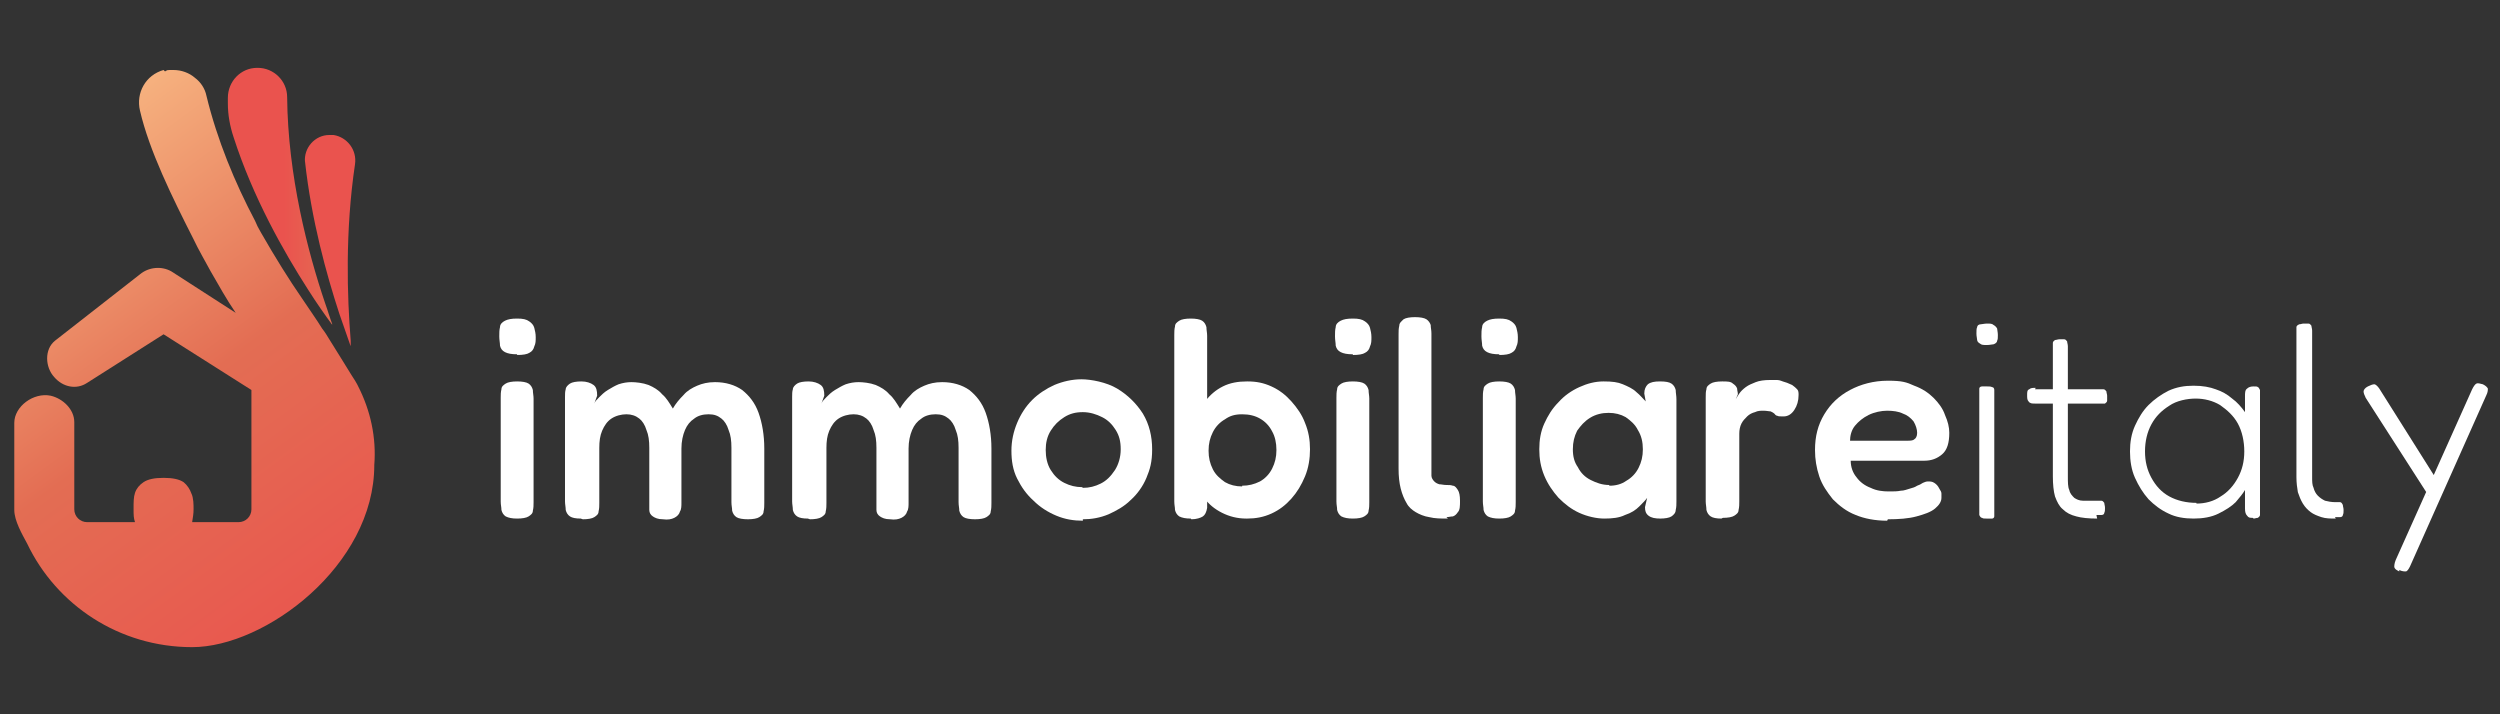 <?xml version="1.0" encoding="UTF-8"?>
<svg id="Livello_1" data-name="Livello 1" xmlns="http://www.w3.org/2000/svg" version="1.1" xmlns:xlink="http://www.w3.org/1999/xlink" viewBox="0 0 350 100">
  <rect x="0" y="0" width="350" height="100" fill="#333333" stroke="none"/>
  <defs>
    <style>
      .cls-1 {
        clip-path: url(#clippath-2);
      }

      .cls-2 {
        fill: url(#Sfumatura_senza_nome_12);
      }

      .cls-2, .cls-3, .cls-4, .cls-5, .cls-6 {
        stroke-width: 0px;
      }

      .cls-3 {
        fill: none;
      }

      .cls-7 {
        clip-path: url(#clippath-1);
      }

      .cls-4 {
        fill: url(#Sfumatura_senza_nome_13);
      }

      .cls-8 {
        clip-path: url(#clippath);
      }

      .cls-5 {
        fill: url(#Sfumatura_senza_nome_11);
      }

      .cls-6 {
        fill: #fff;
      }
    </style>
    <clipPath id="clippath">
      <path class="cls-3" d="M42.7,22.6c.9,8.2,3,15.8,4.8,21.3.6,1.7,1.1,3.2,1.6,4.6,0-.3,0-.5,0-.8-.5-6.1-.8-15.3.6-24.7.3-2-1.1-3.8-3-4.1,0,0-.1,0-.2,0-.1,0-.2,0-.4,0-2,0-3.6,1.8-3.4,3.8"/>
    </clipPath>
    <linearGradient id="Sfumatura_senza_nome_11" data-name="Sfumatura senza nome 11" x1="-346.4" y1="533.9" x2="-344.9" y2="533.9" gradientTransform="translate(1611.8 2451.8) scale(4.5 -4.5)" gradientUnits="userSpaceOnUse">
      <stop offset="0" stop-color="#ea534e"/>
      <stop offset="0" stop-color="#ea534e"/>
      <stop offset=".5" stop-color="#e36d53"/>
      <stop offset="1" stop-color="#f8b883"/>
    </linearGradient>
    <clipPath id="clippath-1">
      <path class="cls-3" d="M36,9.5c-2.3,0-4.1,1.9-4.1,4.2,0,.3,0,.5,0,.8,0,1.6.3,3.2.8,4.7,2.7,8.4,7,16,10.4,21.3,1.2,1.9,2.4,3.6,3.5,5.1-.4-1-.7-2.1-1.1-3.2-2.4-7.1-5.2-17.8-5.3-28.8,0-2.3-1.9-4.1-4.1-4.1h0"/>
    </clipPath>
    <linearGradient id="Sfumatura_senza_nome_12" data-name="Sfumatura senza nome 12" x1="-385.5" y1="501.1" x2="-384" y2="501.1" gradientTransform="translate(3702 4798) scale(9.5 -9.5)" gradientUnits="userSpaceOnUse">
      <stop offset="0" stop-color="#ea534e"/>
      <stop offset="0" stop-color="#ea534e"/>
      <stop offset=".5" stop-color="#e36d53"/>
      <stop offset="1" stop-color="#f8b883"/>
    </linearGradient>
    <clipPath id="clippath-2">
      <path class="cls-3" d="M22.9,9.8c-2.5.7-3.9,3.2-3.3,5.7,1.3,5.6,4.5,12.1,7.5,18,.7,1.5,1.6,3,2.4,4.5,1.1,1.9,2.2,3.9,3.5,5.8l-9-5.8c-1.4-.8-3.2-.6-4.4.4l-11.9,9.3c-1.5,1.2-1.4,3.7-.1,5.1,1.2,1.4,3.1,1.8,4.6.8l10.7-6.8,12.3,7.8v16.7c0,1-.8,1.8-1.8,1.8h-6.5c.1-.6.2-1.2.2-1.8s0-1.6-.3-2.2c-.2-.6-.6-1.2-1.1-1.6-.6-.4-1.5-.6-2.8-.6s-2.2.2-2.8.6c-.6.4-1,.9-1.2,1.5-.2.6-.2,1.3-.2,2.2s0,1.3.2,1.9h-6.7c-1,0-1.8-.8-1.8-1.8v-12.2c0-1.8-1.6-3.3-3.3-3.7-2.4-.5-5.1,1.5-5.1,3.8v12.2c0,1.5,1.1,3.4,1.8,4.7,4.1,8.6,12.9,14.5,23.1,14.5s25.5-11.4,25.5-25.5c.3-3.8-.5-7.6-2.3-11.1,0,0,0,0-.1-.2-.1-.2-.4-.7-.8-1.3-.7-1.1-1.7-2.8-3.1-5-.3-.5-.6-1-1-1.5-.8-1.3-1.8-2.7-2.8-4.2-1.8-2.6-3.8-5.8-5.8-9.3-.3-.5-.6-1.1-.8-1.6-2.8-5.3-5.3-11.3-6.8-17.5-.2-1-.8-1.9-1.6-2.5-.8-.7-1.9-1.1-3-1.1s-.8,0-1.2.2"/>
    </clipPath>
    <linearGradient id="Sfumatura_senza_nome_13" data-name="Sfumatura senza nome 13" x1="-420" y1="463.3" x2="-418.5" y2="463.3" gradientTransform="translate(26197 -23634.1) rotate(-90) scale(56.5 -56.5)" gradientUnits="userSpaceOnUse">
      <stop offset="0" stop-color="#ea534e"/>
      <stop offset="0" stop-color="#ea534e"/>
      <stop offset=".5" stop-color="#e36d53"/>
      <stop offset="1" stop-color="#f8b883"/>
    </linearGradient>
  </defs>
  <path class="cls-6" d="M72.4,49.6c-.8,0-1.3-.1-1.7-.3-.4-.2-.6-.5-.7-.9,0-.4-.1-.8-.1-1.3s0-.9.1-1.3c0-.4.3-.7.7-.9.4-.2.9-.3,1.7-.3s1.3.1,1.7.4c.3.2.6.5.7.9.1.4.2.8.2,1.3s0,.9-.2,1.3c-.1.4-.3.7-.7.9-.3.2-.9.3-1.7.3M72.4,72.6c-.7,0-1.2-.1-1.6-.3-.3-.2-.5-.5-.6-.9,0-.4-.1-.7-.1-1.2v-14.5c0-.4,0-.8.1-1.2,0-.4.3-.6.6-.8.3-.2.9-.3,1.6-.3s1.3.1,1.6.3c.3.2.5.5.6.9,0,.4.1.8.1,1.2v14.5c0,.4,0,.8-.1,1.2,0,.4-.3.6-.6.8-.3.2-.9.3-1.6.3"/>
  <path class="cls-6" d="M81.3,72.6c-.7,0-1.2-.1-1.5-.3-.3-.2-.5-.5-.6-.9,0-.4-.1-.8-.1-1.2v-14.6c0-.4,0-.8.1-1.1,0-.3.3-.6.6-.8.3-.2.9-.3,1.6-.3s1.3.2,1.7.5c.4.3.5.8.5,1.5l-.4,1.1c.1-.3.4-.6.7-.9.3-.3.7-.7,1.2-1,.5-.3,1-.6,1.5-.8.6-.2,1.2-.3,1.8-.3s1.6.1,2.4.4c.7.3,1.4.7,1.9,1.3.6.5,1,1.2,1.5,2,.4-.7.9-1.3,1.5-1.9.5-.6,1.2-1,1.9-1.3.7-.3,1.5-.5,2.5-.5,1.5,0,2.8.4,3.8,1.1,1,.8,1.8,1.8,2.3,3.2.5,1.4.8,3.1.8,5v7.6c0,.4,0,.8-.1,1.2,0,.4-.3.6-.6.8s-.9.3-1.6.3-1.3-.1-1.6-.3-.5-.5-.6-.9c0-.4-.1-.7-.1-1.2v-7.6c0-1-.1-1.8-.4-2.5-.2-.7-.6-1.3-1-1.6-.5-.4-1-.6-1.8-.6s-1.5.2-2,.6c-.6.4-1,.9-1.3,1.6-.3.7-.5,1.6-.5,2.6v7.6c0,.4,0,.9-.2,1.2-.1.4-.4.7-.8.9-.4.2-.9.3-1.6.2-.7,0-1.1-.2-1.4-.4-.3-.2-.5-.5-.5-.9,0-.4,0-.7,0-1.1v-7.6c0-1-.1-1.8-.4-2.5-.2-.7-.6-1.3-1-1.6-.5-.4-1.1-.6-1.8-.6s-1.5.2-2.1.6c-.6.4-1,1-1.3,1.7-.3.7-.4,1.5-.4,2.4v7.7c0,.4,0,.8-.1,1.2,0,.4-.3.6-.6.8-.3.2-.9.3-1.6.3"/>
  <path class="cls-6" d="M113.1,72.6c-.7,0-1.2-.1-1.5-.3-.3-.2-.5-.5-.6-.9,0-.4-.1-.8-.1-1.2v-14.6c0-.4,0-.8.1-1.1,0-.3.3-.6.6-.8.3-.2.9-.3,1.6-.3s1.3.2,1.7.5c.4.3.5.8.5,1.5l-.4,1.1c.1-.3.4-.6.7-.9.3-.3.7-.7,1.2-1,.5-.3,1-.6,1.5-.8.6-.2,1.2-.3,1.8-.3s1.6.1,2.4.4c.7.3,1.4.7,1.9,1.3.6.5,1,1.2,1.5,2,.4-.7.9-1.3,1.5-1.9.5-.6,1.2-1,1.9-1.3.7-.3,1.5-.5,2.5-.5,1.5,0,2.8.4,3.8,1.1,1,.8,1.8,1.8,2.3,3.2.5,1.4.8,3.1.8,5v7.6c0,.4,0,.8-.1,1.2,0,.4-.3.6-.6.8s-.9.3-1.6.3-1.3-.1-1.6-.3-.5-.5-.6-.9c0-.4-.1-.7-.1-1.2v-7.6c0-1-.1-1.8-.4-2.5-.2-.7-.6-1.3-1-1.6-.5-.4-1-.6-1.8-.6s-1.5.2-2,.6c-.6.4-1,.9-1.3,1.6-.3.7-.5,1.6-.5,2.6v7.6c0,.4,0,.9-.2,1.2-.1.4-.4.7-.8.9-.4.2-.9.3-1.6.2-.7,0-1.1-.2-1.4-.4-.3-.2-.5-.5-.5-.9,0-.4,0-.7,0-1.1v-7.6c0-1-.1-1.8-.4-2.5-.2-.7-.6-1.3-1-1.6-.5-.4-1.1-.6-1.8-.6s-1.5.2-2.1.6c-.6.4-1,1-1.3,1.7-.3.7-.4,1.5-.4,2.4v7.7c0,.4,0,.8-.1,1.2,0,.4-.3.6-.6.8-.3.2-.9.3-1.6.3"/>
  <path class="cls-6" d="M151.6,72.9c-1.3,0-2.5-.2-3.7-.7-1.2-.5-2.3-1.2-3.2-2.1-1-.9-1.7-1.9-2.3-3.1-.6-1.2-.8-2.5-.8-3.9s.3-2.7.8-3.9c.5-1.2,1.2-2.3,2.1-3.2s2-1.6,3.1-2.1c1.2-.5,2.5-.8,3.8-.8s3.5.4,5,1.3c1.5.9,2.7,2.1,3.6,3.5.9,1.5,1.3,3.2,1.3,5s-.3,2.8-.8,4c-.5,1.2-1.3,2.3-2.2,3.1-.9.9-2,1.5-3.1,2-1.2.5-2.4.7-3.6.7M151.6,68.3c.9,0,1.7-.2,2.5-.6.8-.4,1.4-1,2-1.9.5-.8.8-1.8.8-2.9s-.2-1.9-.7-2.7c-.5-.8-1.1-1.4-1.9-1.8-.8-.4-1.7-.7-2.7-.7s-1.8.2-2.6.7c-.8.5-1.4,1.1-1.9,1.9-.5.8-.7,1.7-.7,2.7s.2,2,.7,2.8c.5.8,1.1,1.4,1.9,1.8.8.4,1.6.6,2.5.6"/>
  <path class="cls-6" d="M166.7,72.6c-.7,0-1.2-.1-1.6-.3-.3-.2-.5-.5-.6-.9,0-.4-.1-.7-.1-1.2v-23.3c0-.4,0-.8.1-1.2,0-.4.3-.6.6-.8.3-.2.9-.3,1.6-.3s1.3.1,1.6.3c.3.2.5.5.6.9,0,.4.1.8.1,1.2v24.1c-.1.6-.3,1-.6,1.2-.3.2-.9.4-1.6.4M174.5,72.6c-1.3,0-2.4-.3-3.4-.8-1-.5-1.9-1.2-2.5-2.1-.7-.9-1.2-1.9-1.6-3.1-.4-1.2-.5-2.4-.5-3.7,0-1.3.2-2.6.6-3.7.4-1.2.9-2.2,1.6-3,.7-.9,1.5-1.6,2.5-2.1,1-.5,2.1-.7,3.4-.7s2.3.2,3.4.7c1.1.5,2,1.2,2.8,2.1.8.9,1.5,1.9,1.9,3,.5,1.2.7,2.4.7,3.7s-.2,2.6-.7,3.8c-.5,1.2-1.1,2.2-1.9,3.1-.8.9-1.7,1.6-2.8,2.1-1.1.5-2.2.7-3.4.7M173.9,68c.9,0,1.7-.2,2.5-.6.7-.4,1.3-1,1.7-1.8.4-.8.6-1.6.6-2.6s-.2-1.9-.6-2.6c-.4-.8-1-1.4-1.7-1.8-.7-.4-1.5-.6-2.5-.6s-1.7.2-2.4.7c-.7.4-1.3,1-1.7,1.8-.4.8-.6,1.6-.6,2.6s.2,1.8.6,2.6c.4.8,1,1.3,1.7,1.8.7.4,1.5.6,2.4.6"/>
  <path class="cls-6" d="M189.4,49.6c-.8,0-1.3-.1-1.7-.3-.4-.2-.6-.5-.7-.9,0-.4-.1-.8-.1-1.3s0-.9.1-1.3c0-.4.3-.7.7-.9.4-.2.9-.3,1.7-.3s1.3.1,1.7.4c.3.2.6.5.7.9.1.4.2.8.2,1.3s0,.9-.2,1.3c-.1.4-.3.7-.7.9-.3.2-.9.3-1.7.3M189.4,72.6c-.7,0-1.2-.1-1.6-.3-.3-.2-.5-.5-.6-.9,0-.4-.1-.7-.1-1.2v-14.5c0-.4,0-.8.1-1.2,0-.4.3-.6.6-.8.3-.2.9-.3,1.6-.3s1.3.1,1.6.3c.3.2.5.5.6.9,0,.4.1.8.1,1.2v14.5c0,.4,0,.8-.1,1.2,0,.4-.3.6-.6.8-.3.2-.9.3-1.6.3"/>
  <path class="cls-6" d="M202.7,72.6c-1,0-1.8,0-2.6-.2-.7-.1-1.4-.4-1.9-.7-.5-.3-1-.7-1.3-1.3-.3-.5-.6-1.2-.8-2-.2-.8-.3-1.7-.3-2.8v-18.8c0-.4,0-.8.1-1.2,0-.4.3-.6.6-.9.3-.2.9-.3,1.6-.3s1.3.1,1.6.3.5.5.6.8c0,.4.1.7.1,1.2v18.7c0,.5,0,.9,0,1.2,0,.3.2.6.4.8.2.2.4.3.7.4.3,0,.6.1,1,.1s.6,0,.9.1c.3,0,.5.3.7.6.2.3.3.8.3,1.5s0,1.3-.3,1.6c-.2.3-.4.5-.7.6-.3,0-.6.1-.9.1"/>
  <path class="cls-6" d="M209.9,49.6c-.8,0-1.3-.1-1.7-.3-.4-.2-.6-.5-.7-.9,0-.4-.1-.8-.1-1.3s0-.9.1-1.3c0-.4.3-.7.7-.9.4-.2.9-.3,1.7-.3s1.3.1,1.7.4c.3.2.6.5.7.9.1.4.2.8.2,1.3s0,.9-.2,1.3c-.1.4-.3.7-.7.9-.3.2-.9.3-1.7.3M209.9,72.6c-.7,0-1.2-.1-1.6-.3-.3-.2-.5-.5-.6-.9,0-.4-.1-.7-.1-1.2v-14.5c0-.4,0-.8.1-1.2,0-.4.3-.6.6-.8.3-.2.9-.3,1.6-.3s1.3.1,1.6.3c.3.2.5.5.6.9,0,.4.1.8.1,1.2v14.5c0,.4,0,.8-.1,1.2,0,.4-.3.6-.6.8-.3.2-.9.3-1.6.3"/>
  <path class="cls-6" d="M232.5,72.6c-.8,0-1.3-.1-1.7-.4-.4-.3-.5-.7-.5-1.2l.3-1.3c-.2.3-.6.7-1.1,1.2-.5.5-1.1.9-2,1.2-.8.4-1.8.5-2.9.5s-2.4-.3-3.5-.8c-1.1-.5-2-1.2-2.9-2.1-.8-.9-1.5-1.9-2-3.1-.5-1.2-.7-2.4-.7-3.7s.2-2.5.7-3.6c.5-1.1,1.1-2.1,2-3,.8-.9,1.8-1.6,2.9-2.1,1.1-.5,2.2-.8,3.4-.8s2,.1,2.7.4c.7.3,1.4.6,1.9,1.1.5.4.9.9,1.3,1.3l-.2-1.1c0-.6.2-1,.5-1.3.4-.3.9-.4,1.7-.4s1.3.1,1.6.3c.3.2.5.5.6.9,0,.4.1.8.1,1.3v14.3c0,.4,0,.8-.1,1.2,0,.4-.3.7-.6.9-.3.2-.9.3-1.6.3M225.3,68c.9,0,1.7-.2,2.4-.7.7-.4,1.3-1,1.7-1.8.4-.8.6-1.6.6-2.6s-.2-1.9-.7-2.7c-.4-.8-1-1.3-1.7-1.8-.7-.4-1.5-.6-2.4-.6s-1.8.2-2.6.7c-.8.5-1.3,1.1-1.8,1.8-.4.8-.6,1.6-.6,2.6s.2,1.8.7,2.5c.4.8,1,1.4,1.8,1.8.8.4,1.6.7,2.6.7"/>
  <path class="cls-6" d="M241,72.6c-.7,0-1.2-.1-1.5-.3-.3-.2-.5-.5-.6-.9,0-.4-.1-.8-.1-1.2v-14.5c0-.5,0-.9.1-1.2,0-.4.3-.6.6-.8.3-.2.9-.3,1.6-.3s1.2,0,1.5.3c.3.2.5.4.6.7,0,.3.1.5.1.8l-.3.7c.1-.2.3-.5.5-.8.2-.3.5-.6.9-.9.4-.3.9-.5,1.4-.7.5-.2,1.2-.3,2-.3s.6,0,1,0c.4,0,.7.2,1.1.3.4.1.7.3,1,.4.3.2.5.4.7.6.2.2.2.5.2.8,0,.8-.2,1.5-.6,2.1-.4.6-.9.9-1.5.9s-.7,0-.9-.1c-.2,0-.3-.2-.4-.3-.1-.1-.3-.2-.5-.3-.2,0-.6-.1-1-.1s-.8,0-1.2.2c-.4.1-.8.3-1.1.6-.3.3-.6.6-.8,1-.2.4-.3.9-.3,1.4v9.5c0,.4,0,.8-.1,1.2,0,.4-.3.6-.6.8-.3.2-.9.3-1.6.3"/>
  <path class="cls-6" d="M264.2,72.9c-1.7,0-3.2-.3-4.4-.8-1.3-.5-2.3-1.3-3.2-2.2-.8-1-1.5-2-1.9-3.2-.4-1.2-.6-2.4-.6-3.7,0-1.9.4-3.5,1.3-5,.9-1.5,2.1-2.6,3.6-3.4,1.5-.8,3.3-1.3,5.3-1.3s2.6.2,3.7.7c1.1.4,2,1,2.7,1.7.7.7,1.3,1.5,1.6,2.4.4.9.6,1.7.6,2.5,0,1.4-.3,2.4-1,3-.7.6-1.5.9-2.5.9h-10.3c0,.9.3,1.7.8,2.3.5.7,1.2,1.2,2,1.5.8.4,1.7.5,2.5.5s1.2,0,1.7-.1c.5,0,.9-.2,1.3-.3s.7-.2,1-.4c.3-.1.5-.2.8-.4.2-.1.5-.2.7-.2.3,0,.6,0,.9.2.3.2.5.4.7.8.2.3.3.5.3.7,0,.2,0,.4,0,.6,0,.5-.3,1-.9,1.5-.6.5-1.5.8-2.6,1.1-1.1.3-2.5.4-4,.4M259,61.7h8c.4,0,.8,0,1-.2.2-.1.4-.4.4-.9s-.2-1.1-.5-1.6c-.4-.5-.9-.9-1.5-1.1-.6-.3-1.4-.4-2.2-.4s-1.8.2-2.6.6c-.8.4-1.4.9-1.9,1.5s-.7,1.4-.7,2.2"/>
  <path class="cls-6" d="M278.1,48.3c-.4,0-.7,0-.9-.2-.2-.1-.4-.3-.4-.5,0-.2-.1-.5-.1-.9s0-.7.1-.9c0-.2.2-.4.5-.4.2,0,.5-.1.9-.1s.7,0,.9.2c.2.1.4.3.5.5,0,.2.1.5.1.9s0,.6-.1.8c0,.2-.2.4-.5.5-.2,0-.5.1-.9.1M278.1,72.6c-.3,0-.5,0-.6-.1-.2,0-.3-.2-.4-.4,0-.2,0-.4,0-.7v-16.3c0-.3,0-.5,0-.7,0-.2.2-.3.4-.3.2,0,.4,0,.7,0s.5,0,.7.1c.2,0,.3.2.3.4,0,.2,0,.4,0,.7v16.3c0,.3,0,.5,0,.7,0,.2-.2.3-.3.3-.2,0-.4,0-.7,0"/>
  <path class="cls-6" d="M284.9,54.5h3.5c0,0,5.4,0,5.4,0,.3,0,.5,0,.7,0,.2,0,.3.2.4.3,0,.2.1.4.1.6s0,.5,0,.7c0,.2-.2.3-.3.4-.2,0-.4,0-.7,0h-5.5c0,0-3.6,0-3.6,0-.4,0-.7,0-.9-.3-.2-.2-.2-.5-.2-.9s0-.7.3-.8c.2-.2.5-.2.9-.2M293.6,72.6c-1.2,0-2.2-.1-2.9-.3-.8-.2-1.4-.5-1.9-1-.5-.4-.8-1-1.1-1.8-.2-.7-.3-1.7-.3-2.8v-18c0-.3,0-.6,0-.7,0-.2.2-.3.3-.4.2,0,.4-.1.6-.1s.5,0,.7,0c.2,0,.3.2.4.3,0,.2.1.4.1.7v18.2c0,.8,0,1.5.2,1.9.1.5.4.8.7,1.1.3.2.7.4,1.2.4.5,0,1.1,0,1.9,0s.6,0,.7,0c.2,0,.3.2.4.3,0,.2.1.4.1.7s0,.5-.1.7c0,.2-.2.3-.4.3-.2,0-.4,0-.7,0"/>
  <path class="cls-6" d="M315.4,72.5c-.4,0-.6,0-.8-.3-.2-.2-.3-.5-.3-1v-2.6c-.3.5-.7,1-1.3,1.7-.6.6-1.4,1.1-2.4,1.6-1,.5-2.2.7-3.5.7s-2.5-.2-3.5-.7c-1.1-.5-2-1.2-2.8-2-.8-.9-1.4-1.9-1.9-3-.5-1.1-.7-2.4-.7-3.7s.2-2.5.7-3.6c.5-1.1,1.1-2.1,1.9-2.9.8-.8,1.8-1.5,2.8-2,1.1-.5,2.2-.7,3.5-.7s2.3.2,3.1.5c.9.3,1.6.7,2.3,1.3.7.5,1.3,1.2,1.8,1.9v-2.2c0-.5,0-.9.3-1.1.2-.2.5-.3.9-.3s.5,0,.6.1c.1,0,.2.2.3.4,0,.2,0,.5,0,.9v15.8c0,.3,0,.6,0,.8,0,.2-.2.3-.3.4-.2,0-.4.1-.6.1M307.5,70.5c1.2,0,2.4-.3,3.4-1,1-.6,1.8-1.5,2.4-2.6.6-1.1.9-2.3.9-3.7s-.3-2.8-.9-3.9c-.6-1.1-1.5-1.9-2.5-2.6-1-.6-2.2-.9-3.4-.9s-2.7.3-3.7,1c-1.1.7-1.9,1.5-2.5,2.6-.6,1.1-.9,2.4-.9,3.8s.3,2.6.9,3.7c.6,1.1,1.4,2,2.5,2.6,1.1.6,2.4.9,3.8.9"/>
  <path class="cls-6" d="M327,72.6c-.7,0-1.4,0-2-.2-.6-.2-1.1-.4-1.5-.7-.4-.3-.8-.7-1.1-1.2-.3-.5-.5-1-.7-1.6-.1-.6-.2-1.3-.2-2.1v-20.3c0-.3,0-.5,0-.7,0-.2.2-.3.4-.4.2,0,.4-.1.6-.1s.5,0,.7,0c.2,0,.3.2.4.3,0,.2.1.4.1.7v20.5c0,.6,0,1.1.2,1.5.1.4.3.8.6,1.1.3.3.6.5,1,.7.4.1.9.2,1.4.2s.6,0,.7,0c.2,0,.3.2.4.4,0,.2.1.4.1.7s0,.5-.1.7c0,.2-.2.3-.4.3-.2,0-.4,0-.7,0"/>
  <path class="cls-6" d="M340,69.4l-8.8-13.7c-.2-.4-.3-.7-.3-.9,0-.2.2-.5.6-.7.4-.2.7-.3.9-.3.2,0,.5.3.7.6l8,12.7-1.2,2.2ZM335.9,80c-.4-.2-.6-.3-.7-.6,0-.2,0-.5.2-1l10.7-23.9c.2-.4.4-.7.6-.8.2-.1.5,0,.9.1.4.2.6.4.7.6,0,.2,0,.5-.2.9l-10.7,24c-.2.4-.4.7-.6.7-.2,0-.5,0-.9-.2"/>
  <g class="cls-8">
    <rect class="cls-5" x="42.5" y="18.7" width="7.5" height="29.7"/>
  </g>
  <g class="cls-7">
    <rect class="cls-2" x="31.8" y="9.5" width="14.7" height="36.1"/>
  </g>
  <g class="cls-1">
    <rect class="cls-4" x="-17.3" y="2.5" width="88.8" height="95.1" transform="translate(-24.5 25.9) rotate(-36.4)"/>
  </g>
</svg>